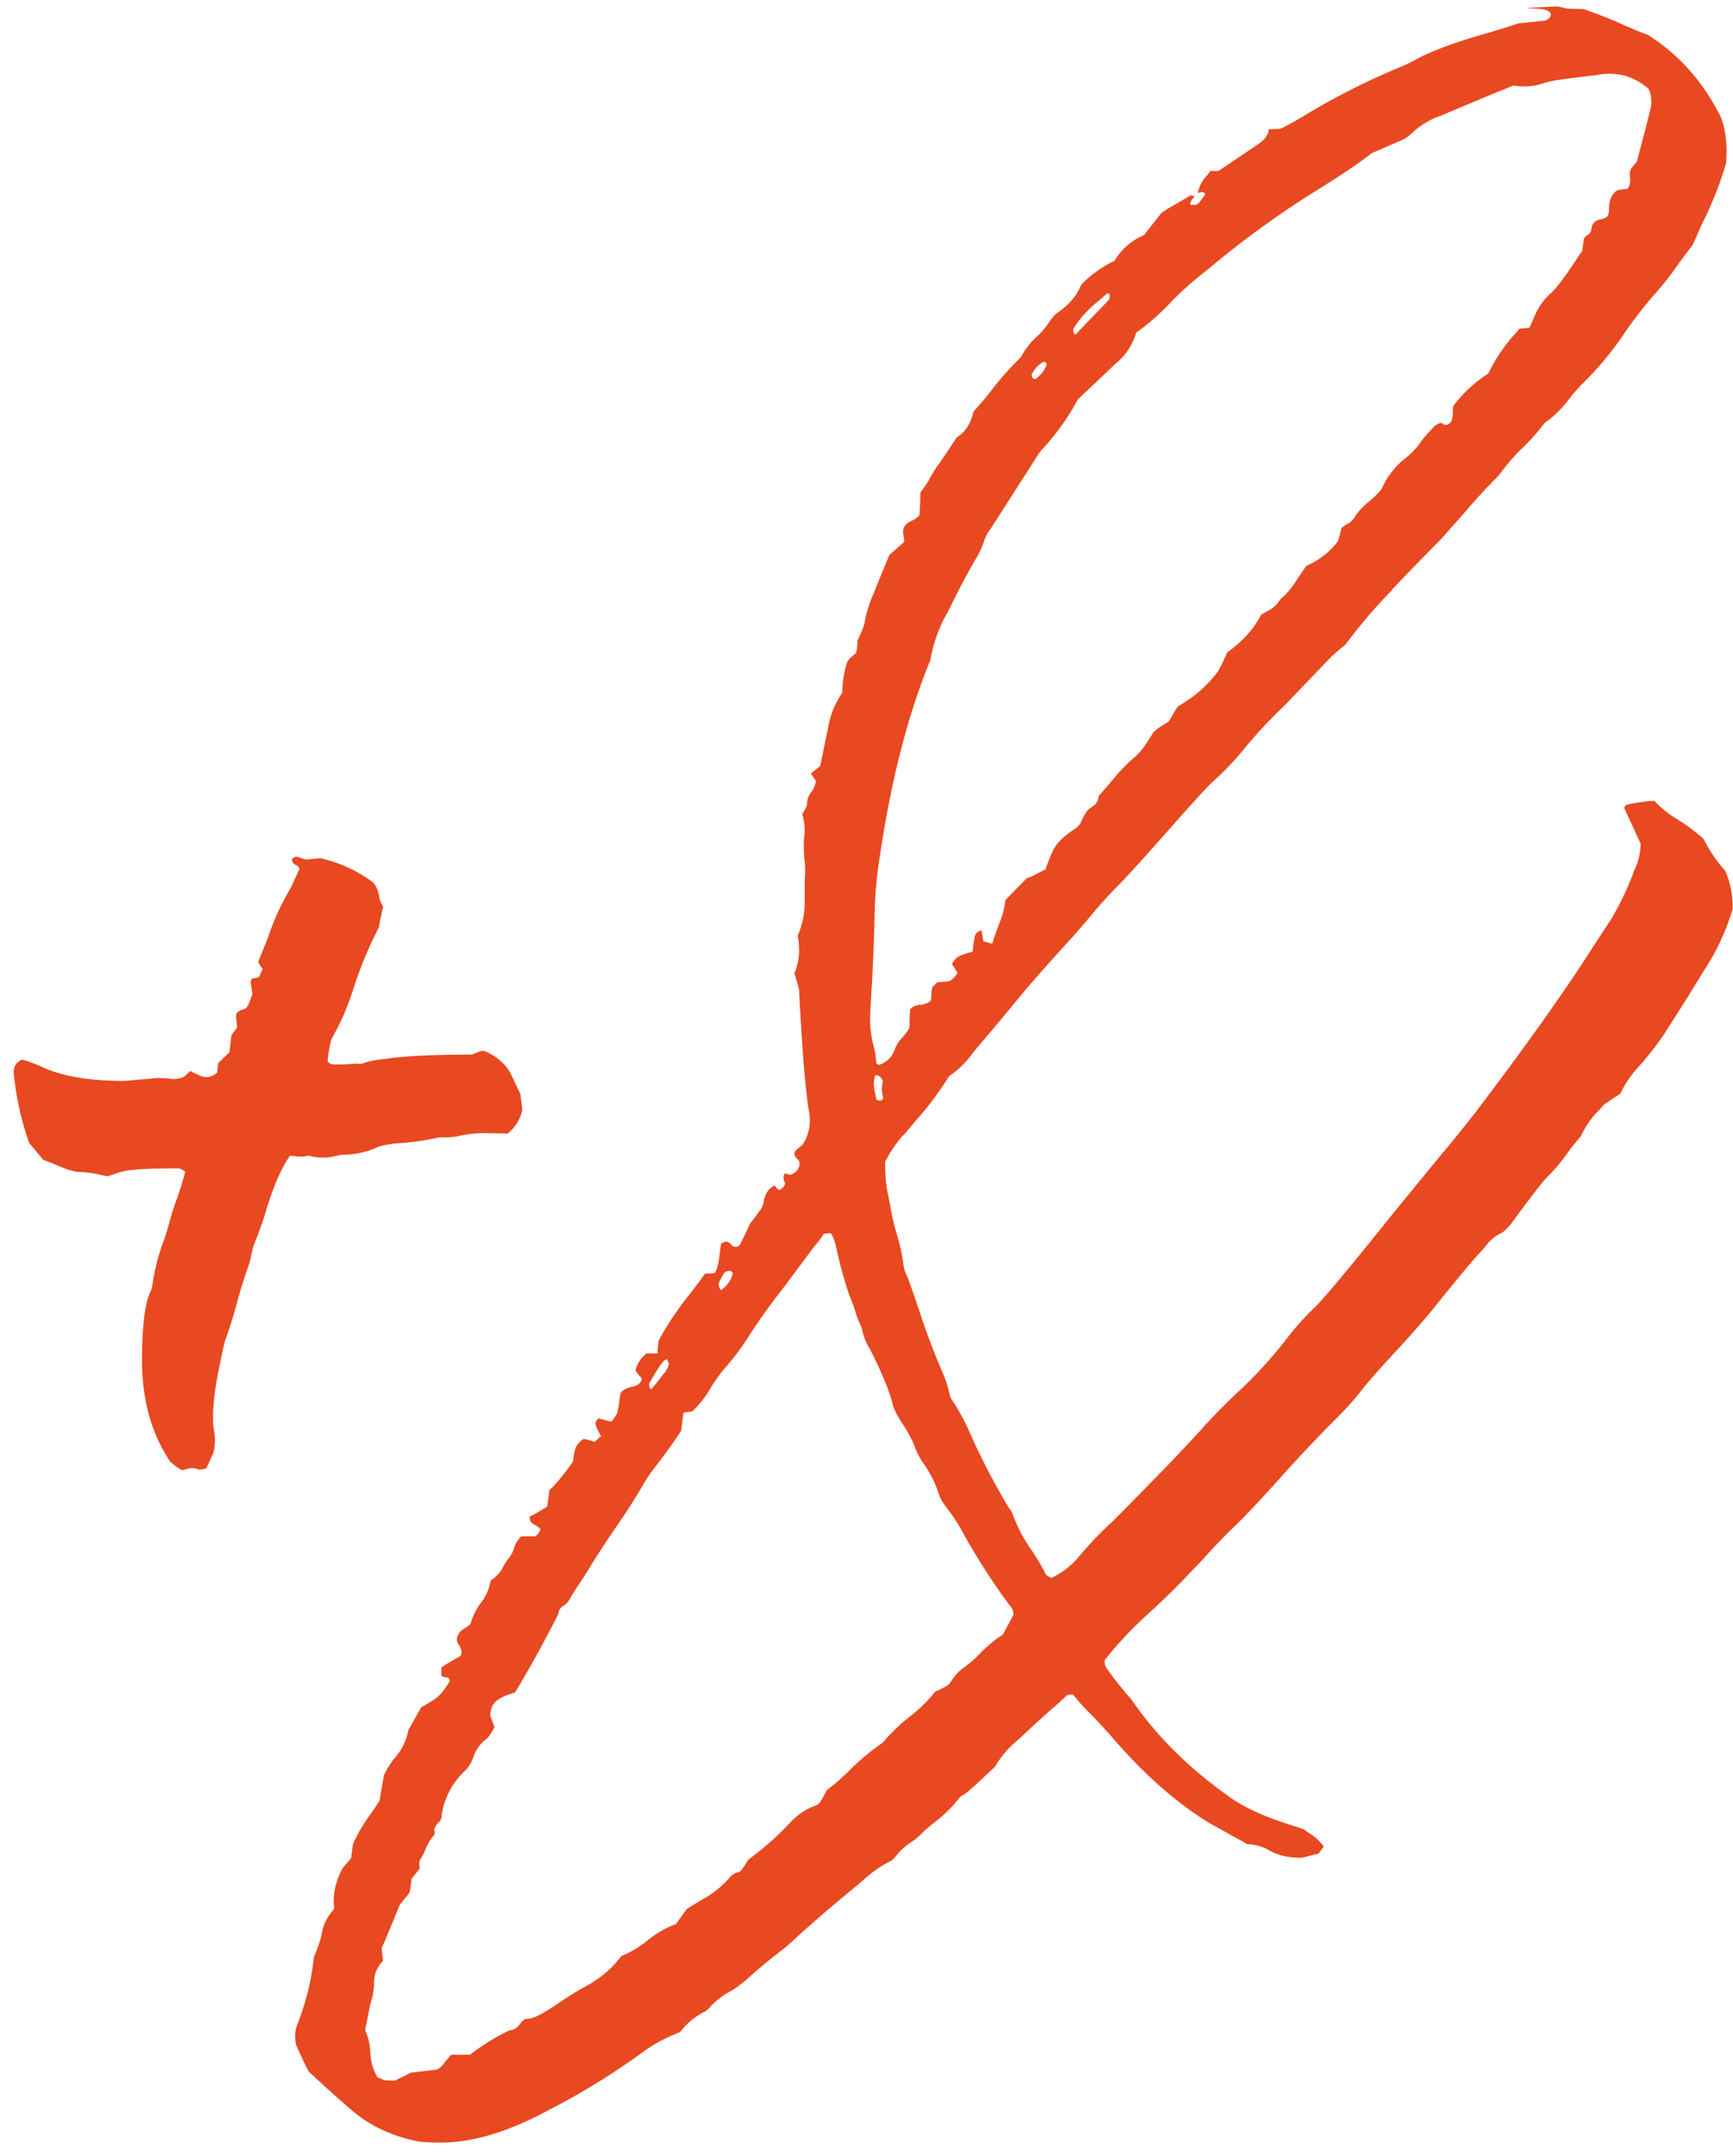 <svg width="90" height="112" viewBox="0 0 90 112" fill="none" xmlns="http://www.w3.org/2000/svg"><path d="M9.426 76.364a3.834 3.834 0 01-.586-.44c-.977-1.448-1.465-3.206-1.465-5.273 0-1.692.138-2.864.415-3.515a.975.975 0 00.122-.367 10.79 10.79 0 01.61-2.368c.13-.39.245-.773.342-1.147.114-.39.236-.757.366-1.099.18-.537.31-.968.391-1.294-.163-.114-.277-.17-.342-.17-1.465 0-2.409.048-2.832.146a.271.271 0 01-.122.024l-.757.245c-.618-.147-1.074-.22-1.367-.22-.277 0-.683-.114-1.22-.342a7.926 7.926 0 00-.733-.293l-.732-.879a14.917 14.917 0 01-.806-3.687c0-.292.138-.504.415-.634.13 0 .496.13 1.099.39 1.025.472 2.433.708 4.223.708l1.685-.146a6.2 6.2 0 01.854.049c.358 0 .61-.098.757-.293l.147-.122c.39.211.659.317.805.317a.855.855 0 00.586-.244l.05-.488.585-.562.098-.879.293-.39c0-.147-.008-.26-.025-.342a1.378 1.378 0 01-.024-.269l.024-.146a.724.724 0 01.342-.196c.13-.032.228-.13.293-.293.065-.162.13-.333.195-.512l-.097-.586c0-.065.024-.139.073-.22.098 0 .22-.024.366-.073a3.16 3.16 0 01.195-.415 3.028 3.028 0 01-.146-.195 1.594 1.594 0 00-.098-.171l.513-1.27c.293-.895.684-1.75 1.172-2.563l.464-1.001c-.017-.098-.09-.171-.22-.22a.317.317 0 01-.17-.293c.08-.081.162-.122.243-.122.082.016.163.04.244.073.082.033.171.057.269.073l.708-.073a7.236 7.236 0 012.759 1.27c.162.211.26.431.293.659.032.228.105.423.22.586-.114.472-.188.83-.22 1.074a20.965 20.965 0 00-1.367 3.32 13.03 13.03 0 01-1.1 2.49c-.13.521-.194.92-.194 1.197a.3.3 0 01.122.073.263.263 0 00.146.049c.602 0 .985-.016 1.148-.049.048 0 .09.008.122.024.097 0 .187-.008.268-.024.293-.114.7-.195 1.22-.244.977-.147 2.467-.22 4.469-.22.179-.081.35-.146.512-.195.114 0 .236.04.367.122.455.228.813.545 1.074.952l.561 1.172.098.806c-.098.488-.35.903-.757 1.245l-1.172-.025c-.488 0-.976.057-1.465.171a3.351 3.351 0 01-.634.05c-.196 0-.326.007-.391.023-.732.163-1.465.26-2.197.294-.44.065-.725.122-.855.17a4.293 4.293 0 01-1.855.415c-.147.017-.31.05-.489.098-.162.033-.35.049-.561.049-.244 0-.488-.033-.732-.098a1.15 1.15 0 01-.318.05c-.26 0-.472-.017-.635-.05-.455.635-.887 1.636-1.293 3.003-.147.489-.318.969-.513 1.44a4.724 4.724 0 00-.196.635 3.715 3.715 0 01-.146.61 24.802 24.802 0 00-.61 1.954 24.77 24.77 0 01-.61 1.953 8.912 8.912 0 00-.22.977c-.277 1.22-.415 2.246-.415 3.076 0 .211.016.415.048.61.033.18.05.342.05.488 0 .326-.033.57-.098.733l-.342.757a1.205 1.205 0 01-.367.073.92.92 0 00-.366-.073c-.13 0-.26.024-.39.073l-.171.024zM53.755 19.7c.293-.195.496-.456.61-.781-.032-.081-.09-.122-.17-.122-.245.13-.432.317-.562.561a.284.284 0 00-.049.074v.073c0 .098.057.163.17.195zm-8.106 35.62c.407-.146.676-.407.806-.78a1.88 1.88 0 01.44-.684c.13-.147.244-.302.341-.464 0-.424.009-.7.025-.83v-.123c.13-.162.325-.244.586-.244.26-.049.431-.13.512-.244 0-.211.017-.431.05-.659l.268-.268c.244-.017.44-.033.586-.05.146-.032.3-.178.464-.439l-.293-.464c.097-.146.179-.252.244-.317.081-.081.358-.187.83-.318a.906.906 0 00.024-.22l.074-.488c.032-.227.154-.357.366-.39l.097.561.464.122c.098-.341.244-.756.44-1.245.114-.309.195-.65.244-1.025l1.123-1.148a1.37 1.37 0 00.464-.195l.488-.244c.163-.456.301-.797.415-1.025.18-.358.57-.733 1.172-1.123a.42.42 0 00.122-.122c.032-.033.057-.05.073-.05.196-.455.366-.74.513-.854.31-.162.464-.374.464-.634l.561-.635c.358-.456.74-.871 1.148-1.245.358-.293.65-.635.879-1.026.097-.146.179-.276.244-.39.081-.114.358-.31.83-.586a7.2 7.2 0 01.44-.757l.341-.22a6.1 6.1 0 001.367-1.147l.293-.342c.114-.13.31-.505.586-1.123.782-.554 1.367-1.205 1.758-1.953l.244-.147c.326-.146.57-.358.733-.635.374-.325.683-.7.927-1.123l.44-.634a4.087 4.087 0 001.636-1.27c.08-.26.146-.496.195-.708l.244-.17a.864.864 0 00.39-.318c.228-.358.513-.667.855-.928.212-.179.407-.374.586-.586.277-.65.7-1.196 1.27-1.636a3.8 3.8 0 00.805-.878 6.26 6.26 0 01.537-.61c.114-.147.228-.237.342-.27.033-.032.09-.048.171-.048a.16.16 0 01.073.073.608.608 0 00.22.024c.147-.081.228-.179.244-.293.033-.114.049-.333.049-.659a6.75 6.75 0 011.831-1.709 8.702 8.702 0 011.49-2.173.653.653 0 00.121-.17c.196 0 .375-.017.538-.05l.22-.512c.21-.52.512-.952.902-1.294.26-.228.692-.798 1.294-1.709.098-.163.204-.317.318-.464.049-.407.081-.626.097-.659a.623.623 0 01.147-.146c.13-.082.203-.171.22-.269.016-.31.17-.497.464-.562.097-.016.195-.048.293-.097.113-.049.17-.204.17-.464 0-.44.139-.757.416-.952.292-.05.471-.073.537-.073a.649.649 0 00.146-.391l-.024-.39c0-.13.04-.245.122-.343.097-.113.179-.211.244-.292.504-1.889.757-2.89.757-3.003 0-.375-.057-.643-.171-.806-.602-.505-1.27-.757-2.002-.757-.228 0-.456.024-.684.073-1.48.163-2.368.293-2.66.39a3.125 3.125 0 01-1.637.147c-.748.293-2.002.814-3.76 1.563a4.023 4.023 0 00-1.537.928 1.79 1.79 0 01-.61.39l-1.466.635-.317.244c-.586.44-1.457 1.017-2.612 1.734a48.609 48.609 0 00-5.567 4.052c-.797.619-1.44 1.188-1.928 1.71a12.873 12.873 0 01-1.807 1.586 3.222 3.222 0 01-1.074 1.612l-1.953 1.855a12.92 12.92 0 01-1.734 2.466 2.738 2.738 0 00-.293.342l-2.515 3.93c-.13.163-.227.334-.292.513-.13.407-.31.79-.538 1.148a44.431 44.431 0 00-1.367 2.612l-.097.17a7.458 7.458 0 00-.83 2.393l-.05.098c-1.139 2.816-1.993 6.16-2.563 10.034-.146.895-.236 1.79-.268 2.686a108.086 108.086 0 01-.22 5.127l-.025.61c0 .456.05.895.147 1.318.098.326.155.66.17 1.001 0 .033.05.073.147.122zm-25.146 52.759l.513-.244.341-.171 1.27-.146c.146-.033.285-.139.415-.318.146-.179.277-.333.39-.464h.977a11.299 11.299 0 012.051-1.269c.195 0 .374-.106.537-.318.081-.113.171-.203.269-.268l.268-.025c.277-.048.806-.341 1.587-.878.407-.277.83-.538 1.27-.782a5.595 5.595 0 001.88-1.587 5.548 5.548 0 001.44-.879c.44-.341.903-.602 1.392-.78l.561-.782.708-.44a5.257 5.257 0 001.587-1.269.859.859 0 01.342-.195.544.544 0 00.17-.074c.13-.179.245-.35.343-.512l.073-.098a14.983 14.983 0 002.148-1.904 3.41 3.41 0 011.367-.903.235.235 0 00.122-.098.277.277 0 00.098-.098l.049-.097c.081-.13.17-.293.269-.489.455-.342.887-.724 1.293-1.147a12.394 12.394 0 011.612-1.319 9.036 9.036 0 011.391-1.342c.505-.391.953-.83 1.343-1.319a5.36 5.36 0 00.513-.244c.114-.049.228-.163.342-.342.162-.244.35-.447.561-.61.326-.228.619-.48.879-.757a8.02 8.02 0 01.952-.83 2.22 2.22 0 00.269-.195l.537-1.001v-.098c-.016-.016-.025-.049-.025-.097a.217.217 0 00-.024-.098 33.768 33.768 0 01-2.685-4.175c-.18-.31-.375-.61-.587-.903-.309-.39-.488-.676-.537-.855a6.006 6.006 0 00-.879-1.733 3.504 3.504 0 01-.39-.781 6.277 6.277 0 00-.66-1.221c-.276-.44-.439-.765-.488-.977-.162-.683-.553-1.635-1.172-2.856a2.951 2.951 0 01-.39-.928 1.591 1.591 0 00-.171-.464 9.134 9.134 0 01-.293-.854c-.342-.814-.651-1.864-.928-3.15-.081-.325-.17-.537-.268-.634l-.342.024c-.163.244-.342.48-.537.708l-1.66 2.222a30.64 30.64 0 00-1.612 2.246c-.39.634-.83 1.229-1.318 1.782a8.19 8.19 0 00-.757 1.05c-.26.456-.578.862-.952 1.22l-.366.05-.098.024-.122.952-.269.39c-.309.456-.659.936-1.05 1.44a7.93 7.93 0 00-.707 1.05c-.44.75-.912 1.482-1.416 2.198a70.687 70.687 0 00-1.197 1.831c-.179.31-.374.619-.585.928-.212.309-.416.635-.61.976a.873.873 0 01-.245.245c-.195.113-.293.26-.293.439a66.156 66.156 0 01-2.246 4.077l-.049.024c-.325.082-.61.204-.854.367-.245.163-.375.431-.391.805l.22.61c-.147.294-.285.497-.415.611a1.922 1.922 0 00-.684.952 1.715 1.715 0 01-.464.733 3.955 3.955 0 00-1.172 2.221c0 .196-.057.342-.17.44a.812.812 0 00-.22.342l.024.268a2.45 2.45 0 00-.464.733 2.76 2.76 0 01-.268.537.439.439 0 00-.073.268l.024.244-.415.513-.098.684c0 .032-.17.252-.512.659l-.806 1.953-.147.317.074.66c-.31.325-.464.691-.464 1.098 0 .342-.05.667-.147.977-.065.228-.146.618-.244 1.172a2.43 2.43 0 00-.073.366c.163.358.252.749.268 1.172.017.439.139.862.367 1.269.13.049.227.09.293.122.081.033.284.049.61.049zM55.83 17.404l1.758-1.83c.016-.017.024-.033.024-.05 0-.032.008-.097.025-.195 0-.033-.008-.049-.025-.049h-.049c0-.016-.016-.032-.048-.049l-.367.318c-.618.488-1.082.993-1.391 1.514l-.025.097c0 .049.009.09.025.122a.307.307 0 01.073.122zM33.81 72.19c.065-.097.138-.187.22-.268l.536-.684c.082-.114.139-.244.171-.39 0-.033-.008-.057-.024-.074l-.049-.097c0-.033-.008-.057-.024-.073l-.098.048c-.114.033-.39.44-.83 1.221 0 .082.008.147.024.195a.306.306 0 01.074.123zM45.7 57.176c.048 0 .105-.033.17-.098l-.073-.415c0-.163.016-.334.049-.513a.572.572 0 00-.122-.195c-.05-.065-.139-.098-.269-.098a1.616 1.616 0 00-.073.464c0 .13.016.26.049.39.032.131.057.261.073.392.065.048.13.073.195.073zm-8.253 9.839a1.44 1.44 0 00.61-.88c-.048-.08-.097-.121-.146-.121a.608.608 0 00-.268.073l-.098.146c-.081.13-.155.277-.22.44 0 .163.04.277.122.342zM22.896 111.3c-.375 0-.75-.016-1.123-.049-1.417-.277-2.605-.838-3.565-1.685a70.623 70.623 0 01-2.173-1.953 21.4 21.4 0 01-.659-1.391 2.372 2.372 0 01-.049-.464c0-.212.04-.415.122-.611.44-1.123.725-2.286.855-3.491.211-.504.341-.879.39-1.123.065-.504.285-.96.66-1.367l-.025-.39c0-.587.155-1.164.464-1.734l.44-.513.097-.732c.244-.553.562-1.09.952-1.612l.44-.659c0-.081.073-.52.22-1.318a5.89 5.89 0 01.366-.635l.122-.17a3.09 3.09 0 00.78-1.539l.66-1.172c.342-.195.594-.35.757-.463.212-.147.456-.448.732-.904 0-.13-.073-.195-.22-.195a.304.304 0 01-.22-.098v-.415l.343-.22.634-.366a.418.418 0 00.074-.195.7.7 0 00-.122-.366c-.082-.114-.122-.212-.122-.293 0-.114.024-.196.073-.244.032-.13.179-.269.44-.415.146-.098.219-.18.219-.245a3.43 3.43 0 01.488-.976c.277-.342.456-.74.537-1.196.277-.18.489-.407.635-.684.082-.163.18-.317.293-.464.13-.146.228-.334.293-.561.065-.212.187-.407.366-.586h.684c.13-.033.236-.155.317-.367a.72.72 0 00-.244-.195.93.93 0 01-.244-.17c-.049-.066-.073-.163-.073-.294l.244-.122.66-.39.121-.855a.849.849 0 01.171-.17c.39-.424.74-.864 1.05-1.32.032-.26.065-.455.098-.585.048-.212.195-.407.439-.586.098 0 .293.049.586.146l.268-.244.074-.049-.098-.17c-.13-.228-.195-.391-.195-.489 0-.097.057-.187.17-.268.342.097.562.154.66.17l.293-.414.073-.367.098-.683c.081-.147.268-.26.561-.342.293-.033.48-.17.562-.415a1.83 1.83 0 00-.171-.195 5.553 5.553 0 01-.171-.245c.081-.341.269-.634.562-.878h.585c0-.196.017-.416.05-.66a15.49 15.49 0 011.537-2.319c.31-.39.602-.781.88-1.172.195 0 .357-.008.488-.024.13-.13.227-.53.293-1.197l.048-.317a.459.459 0 01.293-.122.378.378 0 01.22.147c.081.08.163.122.244.122a.252.252 0 00.244-.147c.212-.423.383-.781.513-1.074.065-.065.26-.326.586-.781.065-.13.106-.26.122-.391.081-.39.26-.651.537-.781.033 0 .073.04.122.122.065.065.122.097.171.097.18-.114.269-.227.269-.341a.238.238 0 00-.05-.122.906.906 0 01-.024-.22c0-.065.025-.122.074-.171l.293.073c.309-.13.463-.333.463-.61 0-.081-.048-.163-.146-.244-.081-.082-.122-.163-.122-.244 0-.05.016-.098.049-.147a2.13 2.13 0 01.195-.17 2.65 2.65 0 00.195-.172 2.31 2.31 0 00.318-1.709c-.18-1.041-.35-3.14-.513-6.298-.016-.13-.098-.424-.244-.88.163-.374.244-.773.244-1.196 0-.244-.024-.496-.073-.757a4.367 4.367 0 00.366-1.782v-1.05l.024-.512c0-.26-.016-.497-.048-.708a8.931 8.931 0 01-.025-.635c0-.195.016-.423.049-.684a3.44 3.44 0 00-.049-.61l-.073-.342c.146-.228.228-.398.244-.512 0-.245.081-.464.244-.66.082-.097.155-.276.22-.537l-.269-.39.489-.391.415-2.026a4.409 4.409 0 01.732-1.783c0-.553.09-1.098.269-1.635.146-.18.284-.31.415-.391.065-.114.097-.342.097-.684.196-.39.318-.683.367-.879a6.37 6.37 0 01.512-1.635c0-.033.26-.676.782-1.929l.78-.683-.072-.562c.032-.244.187-.423.463-.537a1.29 1.29 0 00.391-.269c.033-.488.049-.887.049-1.196a5.62 5.62 0 00.464-.684c.13-.244.268-.472.415-.683.293-.407.626-.904 1-1.49.44-.26.733-.707.88-1.342a19.5 19.5 0 00.927-1.099 15.6 15.6 0 011.538-1.733c.196-.375.44-.7.733-.977.31-.276.561-.57.757-.879.13-.211.317-.399.561-.561.521-.39.88-.839 1.075-1.343a6.119 6.119 0 011.733-1.245c.358-.602.87-1.05 1.538-1.343l.903-1.147.293-.196 1.22-.708.196.025c-.016.032-.04.073-.073.122a.57.57 0 00-.098.146.347.347 0 00-.048.196h.293a.386.386 0 00.195-.147c.195-.244.293-.39.293-.44a.234.234 0 00-.171-.073.601.601 0 00-.22.05c.081-.375.252-.692.513-.953l.146-.195h.415l2.027-1.367c.374-.245.57-.513.586-.806.374 0 .57-.008.586-.024.13-.033.553-.26 1.27-.684a36.745 36.745 0 014.784-2.441c.326-.13.643-.277.952-.44.782-.44 1.994-.895 3.638-1.367a46.22 46.22 0 001.734-.537l1.391-.147c.195-.081.293-.187.293-.317 0-.147-.187-.244-.561-.293l-.733-.049 1.49-.073c.178 0 .341.024.488.073.146.033.35.049.61.049.195 0 .342.008.44.024.57.196 1.139.415 1.709.66.716.325 1.245.545 1.586.659 1.628 1.025 2.897 2.457 3.809 4.297.195.52.293 1.123.293 1.806l-.024.562a18.697 18.697 0 01-1.27 3.198l-.488 1.099c-.082.081-.358.447-.83 1.098-.342.488-.708.952-1.099 1.392-.602.684-1.156 1.4-1.66 2.148a16.386 16.386 0 01-2.1 2.515 8.08 8.08 0 00-.708.806 5.421 5.421 0 01-1.27 1.245 10.9 10.9 0 01-1.171 1.318c-.423.407-.822.87-1.196 1.392a31.522 31.522 0 00-1.734 1.88l-1.294 1.464c-.846.847-1.684 1.71-2.514 2.588l-.025.05a27.007 27.007 0 00-2.417 2.831 8.2 8.2 0 00-.976.88l-2.149 2.245a25.13 25.13 0 00-2.002 2.124c-.553.7-1.172 1.351-1.855 1.953-.277.277-.88.936-1.807 1.978-1.66 1.888-2.71 3.044-3.15 3.467a25.114 25.114 0 00-1.39 1.562l-.709.83c-1.4 1.53-2.376 2.637-2.93 3.32a202.846 202.846 0 01-2.27 2.71l-.171.22c-.342.456-.732.83-1.172 1.123a16.298 16.298 0 01-1.758 2.344l-.464.561a1.4 1.4 0 01-.22.22c-.26.31-.504.66-.732 1.05l-.146.269c0 .732.057 1.326.17 1.782l.123.659c.081.456.187.903.317 1.343.163.52.277 1.05.342 1.587.033.179.081.341.146.488.082.147.318.806.708 1.978a37.954 37.954 0 001.148 3.051c.13.277.236.57.317.88l.122.487c.358.521.684 1.107.977 1.758a35.16 35.16 0 002.05 3.955c.098.13.163.236.196.318a7.603 7.603 0 001.001 1.904c.26.39.505.806.732 1.245a.235.235 0 00.122.098.57.57 0 01.147.097 4.185 4.185 0 001.49-1.171 18.605 18.605 0 011.66-1.734c2.066-2.067 3.637-3.694 4.711-4.883.635-.7 1.302-1.375 2.002-2.026a22.93 22.93 0 002.515-2.808c.472-.585.92-1.074 1.343-1.464.586-.603 1.912-2.198 3.98-4.786l2.44-2.978a90.618 90.618 0 001.954-2.417c2.571-3.386 4.614-6.266 6.128-8.643l.878-1.342a15.15 15.15 0 001.197-2.54c.211-.439.317-.895.317-1.367l-.854-1.855a.566.566 0 01.097-.147c.05-.032.415-.097 1.099-.195l.366-.024c.39.407.838.757 1.343 1.05.423.276.83.585 1.22.927a7.47 7.47 0 001.124 1.66c.26.57.39 1.23.39 1.978a12.12 12.12 0 01-1.489 3.198l-.854 1.392-1.148 1.806c-.44.668-.928 1.294-1.465 1.88a5.477 5.477 0 00-.879 1.319l-.805.537-.342.366a4.416 4.416 0 00-.903 1.318c-.277.31-.53.627-.757.952-.293.407-.619.79-.977 1.148-.195.179-.838 1.009-1.928 2.49-.18.212-.326.35-.44.415-.374.18-.675.44-.903.781-.424.424-1.351 1.53-2.784 3.32a58.416 58.416 0 01-1.88 2.125c-.83.895-1.415 1.562-1.757 2.002-.342.44-.725.87-1.148 1.294-.96.96-1.896 1.945-2.807 2.954-1.253 1.4-2.132 2.335-2.637 2.807-.488.472-.96.96-1.416 1.465-.293.326-.594.643-.903.952l-.293.318a42.362 42.362 0 01-1.953 1.88 19.51 19.51 0 00-2.1 2.246l-.049.049c0 .146.008.244.025.293.114.227.488.724 1.123 1.489.13.13.244.268.341.415 1.303 1.871 3.02 3.548 5.152 5.03.7.471 1.627.894 2.783 1.269l.903.293.269.195c.31.179.57.415.781.708l-.268.366-.88.22c-.7 0-1.277-.138-1.733-.415a2.366 2.366 0 00-1.098-.293 6.223 6.223 0 00-.562-.317l-1.44-.806c-1.774-1.09-3.524-2.661-5.25-4.712a.436.436 0 01-.121-.122c-.26-.293-.53-.578-.806-.855-.195-.179-.488-.504-.879-.976a.543.543 0 01-.17.024.263.263 0 00-.147.049l-.391.366a52.166 52.166 0 00-1.709 1.538l-.415.39a4.919 4.919 0 00-1.196 1.392l-.39.367c-.668.635-1.083 1-1.246 1.098a.596.596 0 00-.269.22 7.011 7.011 0 01-1.098 1.099c-.26.195-.513.407-.757.635a3.093 3.093 0 01-.61.512 3.164 3.164 0 00-.83.781 1.02 1.02 0 01-.367.269c-.472.244-.968.61-1.489 1.099a83.77 83.77 0 00-3.198 2.734c-.31.309-.724.659-1.245 1.05-.505.407-.912.749-1.221 1.025-.31.293-.635.545-.977.757a4.04 4.04 0 00-1.074.806.97.97 0 01-.342.293 3.67 3.67 0 00-1.196.976l-.049.073a8.167 8.167 0 00-2.124 1.172 37.076 37.076 0 01-4.76 2.906c-2.051 1.106-3.899 1.66-5.543 1.66z" fill="#E84921"/></svg>